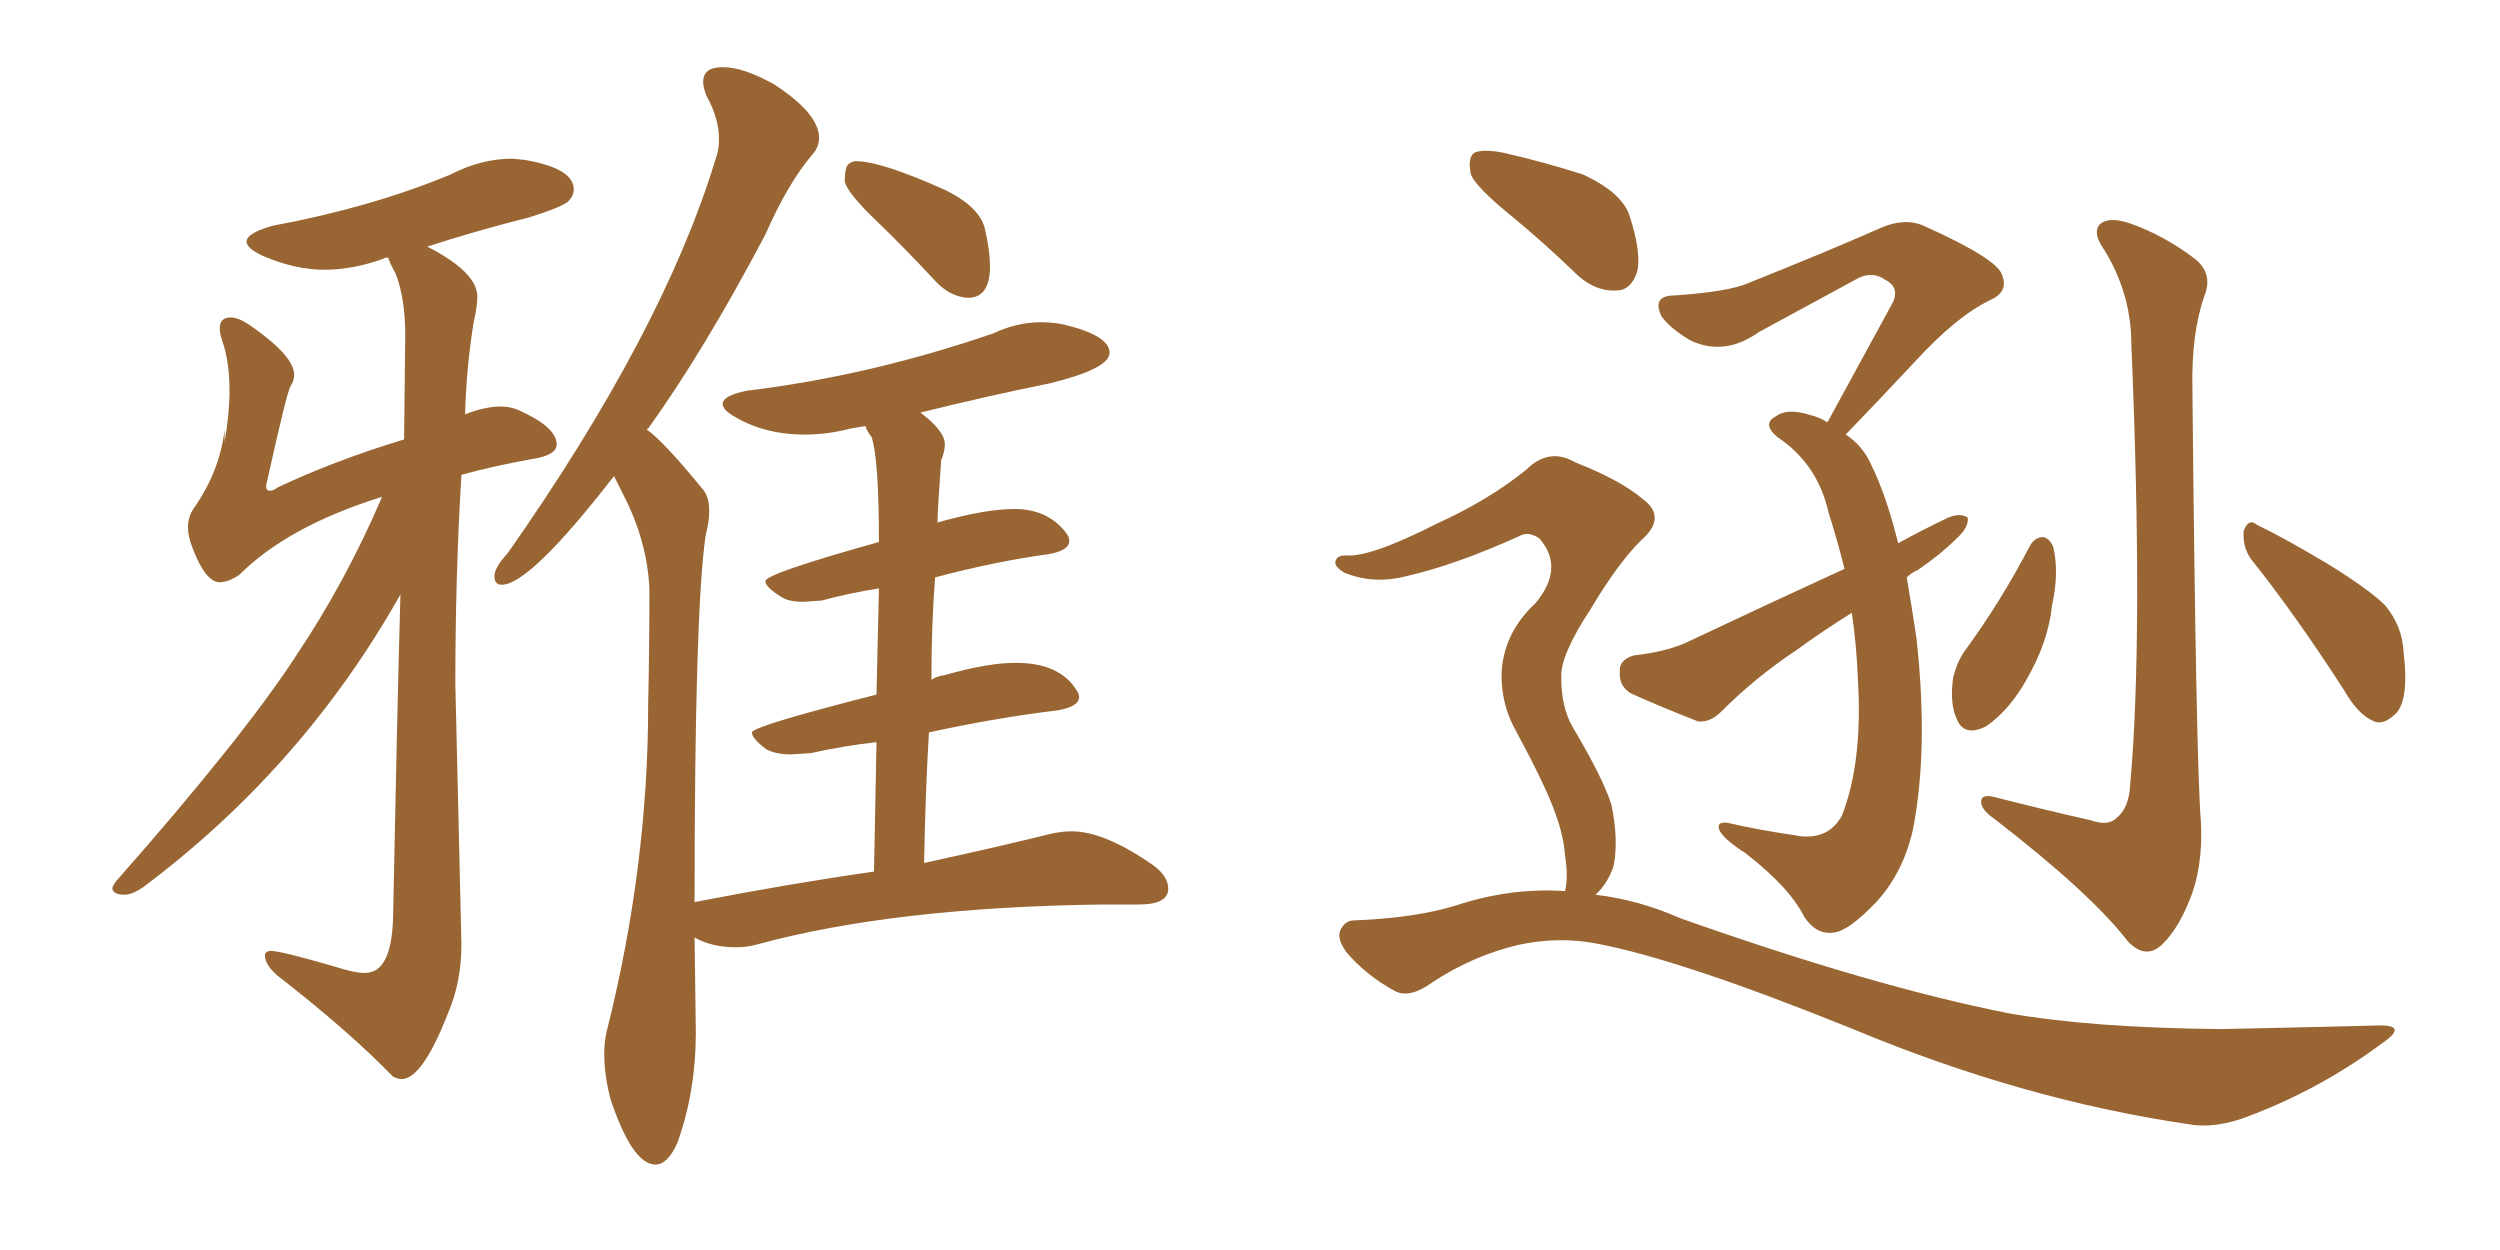 <svg xmlns="http://www.w3.org/2000/svg" xmlns:xlink="http://www.w3.org/1999/xlink" width="300" height="150"><path fill="#996633" padding="10" d="M48.19 129.49L48.19 129.49Q50.68 129.49 53.76 121.58L53.76 121.58Q55.37 117.92 55.37 113.23L55.37 113.23L54.64 82.03Q54.64 69.14 55.37 56.98L55.37 56.98Q59.03 55.96 63.87 55.08L63.87 55.08Q66.80 54.64 66.80 53.32L66.80 53.32Q66.80 51.27 62.26 49.22L62.26 49.22Q61.23 48.78 60.06 48.78L60.06 48.78Q58.30 48.78 55.96 49.66L55.96 49.66Q55.81 49.66 55.81 49.80L55.81 49.80Q55.96 44.09 56.84 38.67L56.84 38.67Q57.28 36.77 57.28 35.60L57.28 35.60Q57.28 32.67 51.27 29.59L51.27 29.59Q57.13 27.69 63.57 26.07L63.57 26.07Q67.68 24.76 68.26 24.10Q68.85 23.44 68.85 22.71L68.85 22.71Q68.85 20.21 62.99 19.19L62.99 19.19L61.52 19.04Q57.71 19.04 54.05 20.95L54.05 20.95Q44.53 24.90 32.67 27.10L32.67 27.10Q29.59 27.98 29.59 29.00L29.59 29.00Q29.59 29.74 31.35 30.62L31.35 30.62Q35.30 32.37 38.96 32.37L38.96 32.37Q42.33 32.37 46.00 31.05L46.00 31.05Q46.14 30.91 46.58 30.91L46.58 30.91Q46.73 31.49 47.46 32.81L47.46 32.81Q48.63 35.74 48.63 40.28L48.63 40.28L48.49 52.73Q40.28 55.22 33.40 58.45L33.40 58.45Q32.81 58.89 32.37 58.89L32.37 58.89Q31.93 58.89 31.93 58.30L31.93 58.30Q34.42 47.02 34.86 46.36Q35.30 45.70 35.30 44.97L35.30 44.97Q35.30 42.77 30.32 39.26L30.32 39.26Q28.71 38.09 27.69 38.09L27.69 38.09Q26.37 38.09 26.37 39.40L26.37 39.40Q26.37 39.99 26.66 40.87L26.66 40.87Q27.54 43.36 27.54 46.88L27.54 46.88Q27.54 49.66 26.95 53.03L26.95 53.03L26.95 51.56Q26.37 56.54 23.29 60.94L23.29 60.94Q22.56 61.96 22.56 63.28L22.56 63.28Q22.56 64.31 23.00 65.48L23.00 65.48Q24.61 69.87 26.37 69.87L26.37 69.87Q27.39 69.87 28.71 68.99L28.71 68.99Q34.57 63.13 45.85 59.62L45.85 59.62Q41.46 69.87 35.45 78.81L35.45 78.81Q29.15 88.48 13.92 105.76L13.92 105.76Q13.48 106.35 13.48 106.64L13.48 106.64Q13.62 107.37 14.94 107.37L14.94 107.37Q15.82 107.37 17.14 106.49L17.14 106.49Q36.33 92.14 48.05 71.34L48.05 71.34Q47.61 87.30 47.17 110.01L47.17 110.01Q47.02 116.75 43.80 116.75L43.80 116.75Q42.48 116.75 40.28 116.02L40.28 116.02Q33.69 114.11 32.52 114.11L32.52 114.11Q31.79 114.11 31.79 114.70L31.79 114.70Q31.79 115.72 33.25 117.04L33.25 117.04Q41.75 123.63 47.17 129.20L47.17 129.20Q47.75 129.49 48.19 129.49ZM116.16 35.74L116.16 35.74Q118.80 35.74 118.80 31.93L118.80 31.93Q118.80 30.18 118.21 27.54Q117.63 24.90 113.53 22.85L113.53 22.85Q105.76 19.34 102.69 19.34L102.69 19.34Q102.25 19.34 101.81 19.70Q101.37 20.07 101.37 21.83L101.37 21.83Q101.81 23.29 105.18 26.51Q108.54 29.74 112.21 33.69L112.21 33.69Q113.96 35.60 116.16 35.74ZM78.66 139.75L78.66 139.75Q80.13 139.75 81.30 137.11L81.30 137.11Q83.50 130.96 83.50 123.93L83.50 123.93L83.35 112.50Q85.40 113.67 88.33 113.67L88.33 113.67Q89.65 113.67 90.67 113.38L90.67 113.38Q107.23 108.84 132.57 108.54L132.57 108.54L136.67 108.54Q140.19 108.54 140.19 106.64L140.19 106.64Q140.19 105.18 138.43 103.86L138.43 103.86Q132.57 99.76 128.61 99.76L128.61 99.76Q127.44 99.76 126.12 100.05L126.12 100.05Q120.26 101.51 110.89 103.56L110.89 103.56Q111.04 95.21 111.47 87.89L111.47 87.89Q119.53 86.13 126.86 85.25L126.86 85.25Q129.49 84.81 129.49 83.64L129.49 83.64Q129.49 83.20 129.05 82.62L129.05 82.62Q127.00 79.54 121.88 79.54L121.88 79.54Q118.51 79.54 113.38 81.01L113.38 81.01Q112.35 81.15 111.77 81.59L111.77 81.59Q111.77 75 112.21 69.29L112.21 69.29Q119.38 67.38 125.83 66.50L125.83 66.50Q128.32 66.06 128.32 64.89L128.32 64.89Q128.32 64.45 127.88 63.87L127.88 63.87Q125.68 61.08 121.73 61.08L121.73 61.08Q118.21 61.08 112.50 62.70L112.50 62.70Q112.50 61.38 112.94 55.22L112.94 55.22Q113.38 54.20 113.38 53.32L113.38 53.32Q113.38 51.71 110.45 49.51L110.45 49.51Q118.07 47.61 125.98 46.00L125.98 46.00Q133.15 44.24 133.15 42.33L133.15 42.33Q133.15 40.28 127.73 38.96L127.73 38.96Q126.42 38.67 124.95 38.67L124.95 38.67Q122.02 38.67 119.24 39.99L119.24 39.99Q104.30 45.12 89.65 46.88L89.65 46.88Q86.72 47.46 86.72 48.49L86.72 48.49Q86.72 49.22 88.33 50.10L88.33 50.10Q91.85 52.15 96.53 52.15L96.53 52.15Q99.32 52.15 102.10 51.42L102.10 51.42L103.86 51.12Q104.00 51.71 104.59 52.44L104.59 52.44Q105.47 55.08 105.47 65.04L105.47 65.04Q91.85 68.85 91.85 69.73L91.85 69.73Q91.85 70.46 93.75 71.63L93.75 71.63Q94.63 72.22 96.39 72.22L96.39 72.22L98.58 72.07Q101.81 71.19 105.47 70.61L105.47 70.61L105.18 83.35Q90.23 87.16 90.23 87.89L90.23 87.89Q90.23 88.62 91.99 89.94L91.99 89.94Q93.16 90.53 94.92 90.53L94.92 90.53L97.27 90.38Q101.22 89.50 105.18 89.06L105.18 89.06L104.88 104.59Q94.63 106.05 83.35 108.25L83.35 108.25Q83.35 73.39 84.67 64.31L84.67 64.31Q85.11 62.55 85.11 61.38L85.11 61.38Q85.11 59.47 84.23 58.59L84.23 58.59Q79.69 53.03 77.64 51.56L77.64 51.56Q77.64 51.42 77.78 51.42L77.78 51.42Q84.52 42.04 91.85 28.13L91.85 28.13Q94.63 21.83 97.56 18.46L97.56 18.46Q98.29 17.58 98.29 16.55L98.29 16.55Q98.29 13.62 92.87 10.11L92.87 10.11Q89.21 8.06 86.72 8.06L86.72 8.06Q84.38 8.06 84.38 9.81L84.38 9.81Q84.38 10.55 84.81 11.57L84.81 11.57Q86.28 14.21 86.28 16.70L86.28 16.70Q86.28 18.02 85.84 19.19L85.84 19.19Q79.54 39.84 60.94 66.36L60.94 66.36Q59.33 68.12 59.33 69.14L59.33 69.14Q59.33 70.17 60.21 70.17L60.21 70.17Q63.57 70.17 73.68 57.13L73.68 57.13L74.85 59.47Q77.64 64.89 77.93 70.61L77.93 70.61Q77.93 77.78 77.78 84.52L77.78 84.52Q77.78 104.00 72.80 123.78L72.80 123.78Q72.51 124.95 72.51 126.56L72.51 126.56Q72.51 128.91 73.24 131.84L73.24 131.84Q75.88 139.75 78.66 139.75ZM181.20 25.78L181.20 25.78Q177.10 22.41 176.51 20.95L176.51 20.95Q176.07 18.90 176.95 18.31L176.95 18.31Q177.98 17.87 180.32 18.31L180.32 18.31Q185.45 19.48 189.99 20.95L189.99 20.95Q194.68 23.14 195.56 25.93L195.56 25.93Q197.02 30.47 196.44 32.67L196.44 32.67Q195.70 34.86 193.95 34.86L193.95 34.86Q191.60 35.01 189.40 33.11L189.40 33.11Q185.16 29.00 181.20 25.78ZM187.79 106.93L187.79 106.93Q188.23 105.32 187.79 102.54L187.79 102.54Q187.65 100.05 186.18 96.39L186.18 96.39Q185.01 93.46 181.93 87.74L181.93 87.74Q180.18 84.67 180.18 81.01L180.18 81.01Q180.32 76.03 184.28 72.36L184.28 72.36Q187.79 68.12 184.72 64.60L184.72 64.60Q183.40 63.72 182.37 64.31L182.37 64.31Q174.61 67.82 168.75 69.14L168.75 69.14Q164.79 70.17 161.28 68.70L161.28 68.70Q160.11 67.97 160.25 67.38L160.25 67.38Q160.40 66.65 161.43 66.65L161.43 66.65Q164.36 66.94 172.41 62.84L172.41 62.84Q178.56 60.06 183.11 56.40L183.11 56.40Q185.89 53.61 189.11 55.52L189.11 55.52Q194.38 57.57 197.17 59.91L197.17 59.91Q200.10 62.11 196.88 64.89L196.88 64.89Q194.09 67.68 190.87 73.10L190.87 73.10Q187.21 78.66 187.35 81.30L187.35 81.30Q187.35 84.81 188.67 87.16L188.67 87.16Q192.33 93.31 193.36 96.53L193.36 96.53Q194.24 100.63 193.65 103.86L193.65 103.86Q192.92 106.05 191.46 107.37L191.46 107.37Q196.58 107.96 201.56 110.16L201.56 110.16Q224.71 118.36 240.97 121.58L240.97 121.58Q250.93 123.34 266.46 123.49L266.46 123.49Q280.81 123.19 285.64 123.05L285.64 123.05Q289.01 123.05 285.79 125.24L285.79 125.24Q278.47 130.66 269.97 133.89L269.97 133.89Q265.87 135.50 262.65 134.91L262.65 134.91Q242.72 131.98 222.36 123.49L222.36 123.49Q201.71 115.14 191.60 113.23L191.60 113.23Q187.06 112.35 182.23 113.38L182.23 113.38Q176.66 114.70 171.83 117.92L171.83 117.92Q169.19 119.82 167.43 118.95L167.43 118.95Q163.92 117.04 161.57 114.26L161.57 114.26Q160.40 112.65 160.84 111.62L160.84 111.62Q161.43 110.45 162.45 110.45L162.45 110.45Q169.78 110.16 174.61 108.69L174.61 108.69Q181.20 106.49 187.79 106.93ZM228.81 69.29L228.81 69.29Q229.39 72.66 229.98 76.61L229.98 76.61Q231.45 89.94 229.54 99.61L229.54 99.61Q228.37 104.74 225.15 108.25L225.15 108.25Q221.78 111.77 220.02 111.91L220.02 111.91Q217.97 112.21 216.50 110.01L216.50 110.01Q214.75 106.49 209.47 102.39L209.47 102.39Q206.98 100.78 206.40 99.76L206.40 99.76Q205.81 98.58 207.28 98.73L207.28 98.73Q211.08 99.61 215.19 100.20L215.19 100.20Q219.29 101.07 221.04 97.85L221.04 97.85Q223.54 91.41 222.95 81.59L222.95 81.59Q222.80 77.49 222.22 73.54L222.22 73.54Q218.70 75.73 215.48 78.08L215.48 78.08Q210.64 81.30 206.54 85.40L206.54 85.40Q205.22 86.72 203.76 86.57L203.76 86.57Q198.93 84.67 195.70 83.20L195.70 83.20Q194.24 82.32 194.38 80.57L194.38 80.57Q194.24 79.25 196.00 78.66L196.00 78.66Q199.80 78.22 202.15 77.20L202.15 77.20Q212.40 72.36 221.34 68.26L221.34 68.26Q220.46 64.75 219.43 61.52L219.43 61.52Q218.12 55.66 213.28 52.44L213.28 52.44Q211.38 50.83 213.13 49.95L213.13 49.95Q214.45 48.93 217.24 49.80L217.24 49.80Q218.41 50.10 219.29 50.68L219.29 50.68Q223.54 42.92 227.20 36.18L227.20 36.18Q227.93 34.42 226.17 33.54L226.17 33.54Q224.71 32.52 222.95 33.40L222.95 33.40Q212.99 38.82 211.08 39.84L211.08 39.84Q206.98 42.77 202.88 40.87L202.88 40.87Q200.39 39.40 199.37 37.94L199.37 37.94Q198.19 35.45 200.98 35.45L200.98 35.45Q207.42 35.01 209.77 33.98L209.77 33.98Q219.29 30.18 225.59 27.39L225.59 27.39Q228.52 26.07 230.86 27.10L230.86 27.10Q239.65 31.05 240.23 32.96L240.23 32.96Q241.11 35.01 238.77 36.04L238.77 36.04Q234.81 37.94 229.83 43.36L229.83 43.36Q225.44 48.05 221.48 52.15L221.48 52.15Q223.54 53.47 224.56 55.81L224.56 55.81Q226.32 59.33 227.78 65.19L227.78 65.19Q230.71 63.57 233.79 62.11L233.79 62.11Q235.25 61.52 236.13 62.11L236.13 62.11Q236.28 63.28 234.81 64.60L234.81 64.60Q232.91 66.50 230.13 68.41L230.13 68.41Q229.39 68.70 228.81 69.29ZM250.93 98.44L250.93 98.44Q252.98 99.17 254.00 98.14L254.00 98.14Q255.47 96.97 255.62 94.19L255.62 94.19Q257.23 76.17 255.76 41.31L255.76 41.31Q255.76 35.30 252.54 30.03L252.54 30.03Q251.07 27.98 251.95 26.95L251.95 26.95Q252.98 25.93 255.62 26.81L255.62 26.81Q259.72 28.27 263.38 31.05L263.38 31.05Q265.58 32.81 264.55 35.45L264.55 35.45Q262.94 39.99 263.09 46.73L263.09 46.73Q263.53 91.85 264.11 98.58L264.11 98.58Q264.40 104.15 262.65 108.25L262.65 108.25Q261.33 111.47 259.57 113.23L259.57 113.23Q257.52 115.28 255.32 112.94L255.32 112.94Q250.93 107.23 239.36 98.29L239.36 98.29Q237.89 97.27 237.74 96.39L237.74 96.39Q237.60 95.21 239.36 95.65L239.36 95.65Q245.07 97.12 250.93 98.44ZM243.60 65.48L243.60 65.48Q244.19 64.45 245.21 64.45L245.21 64.45Q245.95 64.60 246.39 65.63L246.39 65.63Q247.12 68.70 246.24 72.66L246.24 72.66Q245.80 77.05 243.16 81.59L243.16 81.59Q241.11 85.25 238.33 87.16L238.33 87.16Q235.69 88.48 234.81 86.28L234.81 86.28Q233.94 84.38 234.38 81.30L234.38 81.30Q234.81 79.54 235.69 78.22L235.69 78.22Q240.09 72.22 243.60 65.48ZM270.12 67.09L270.12 67.09L270.12 67.09Q269.09 65.63 269.24 63.72L269.24 63.72Q269.82 62.11 270.85 62.99L270.85 62.99Q273.93 64.45 279.35 67.68L279.35 67.68Q284.33 70.75 286.23 72.66L286.23 72.66Q288.28 75.15 288.43 78.22L288.43 78.22Q289.16 84.38 287.26 85.84L287.26 85.84Q285.94 87.01 284.91 86.57L284.91 86.57Q283.01 85.84 281.25 82.76L281.25 82.76Q275.39 73.68 270.12 67.09Z"/></svg>